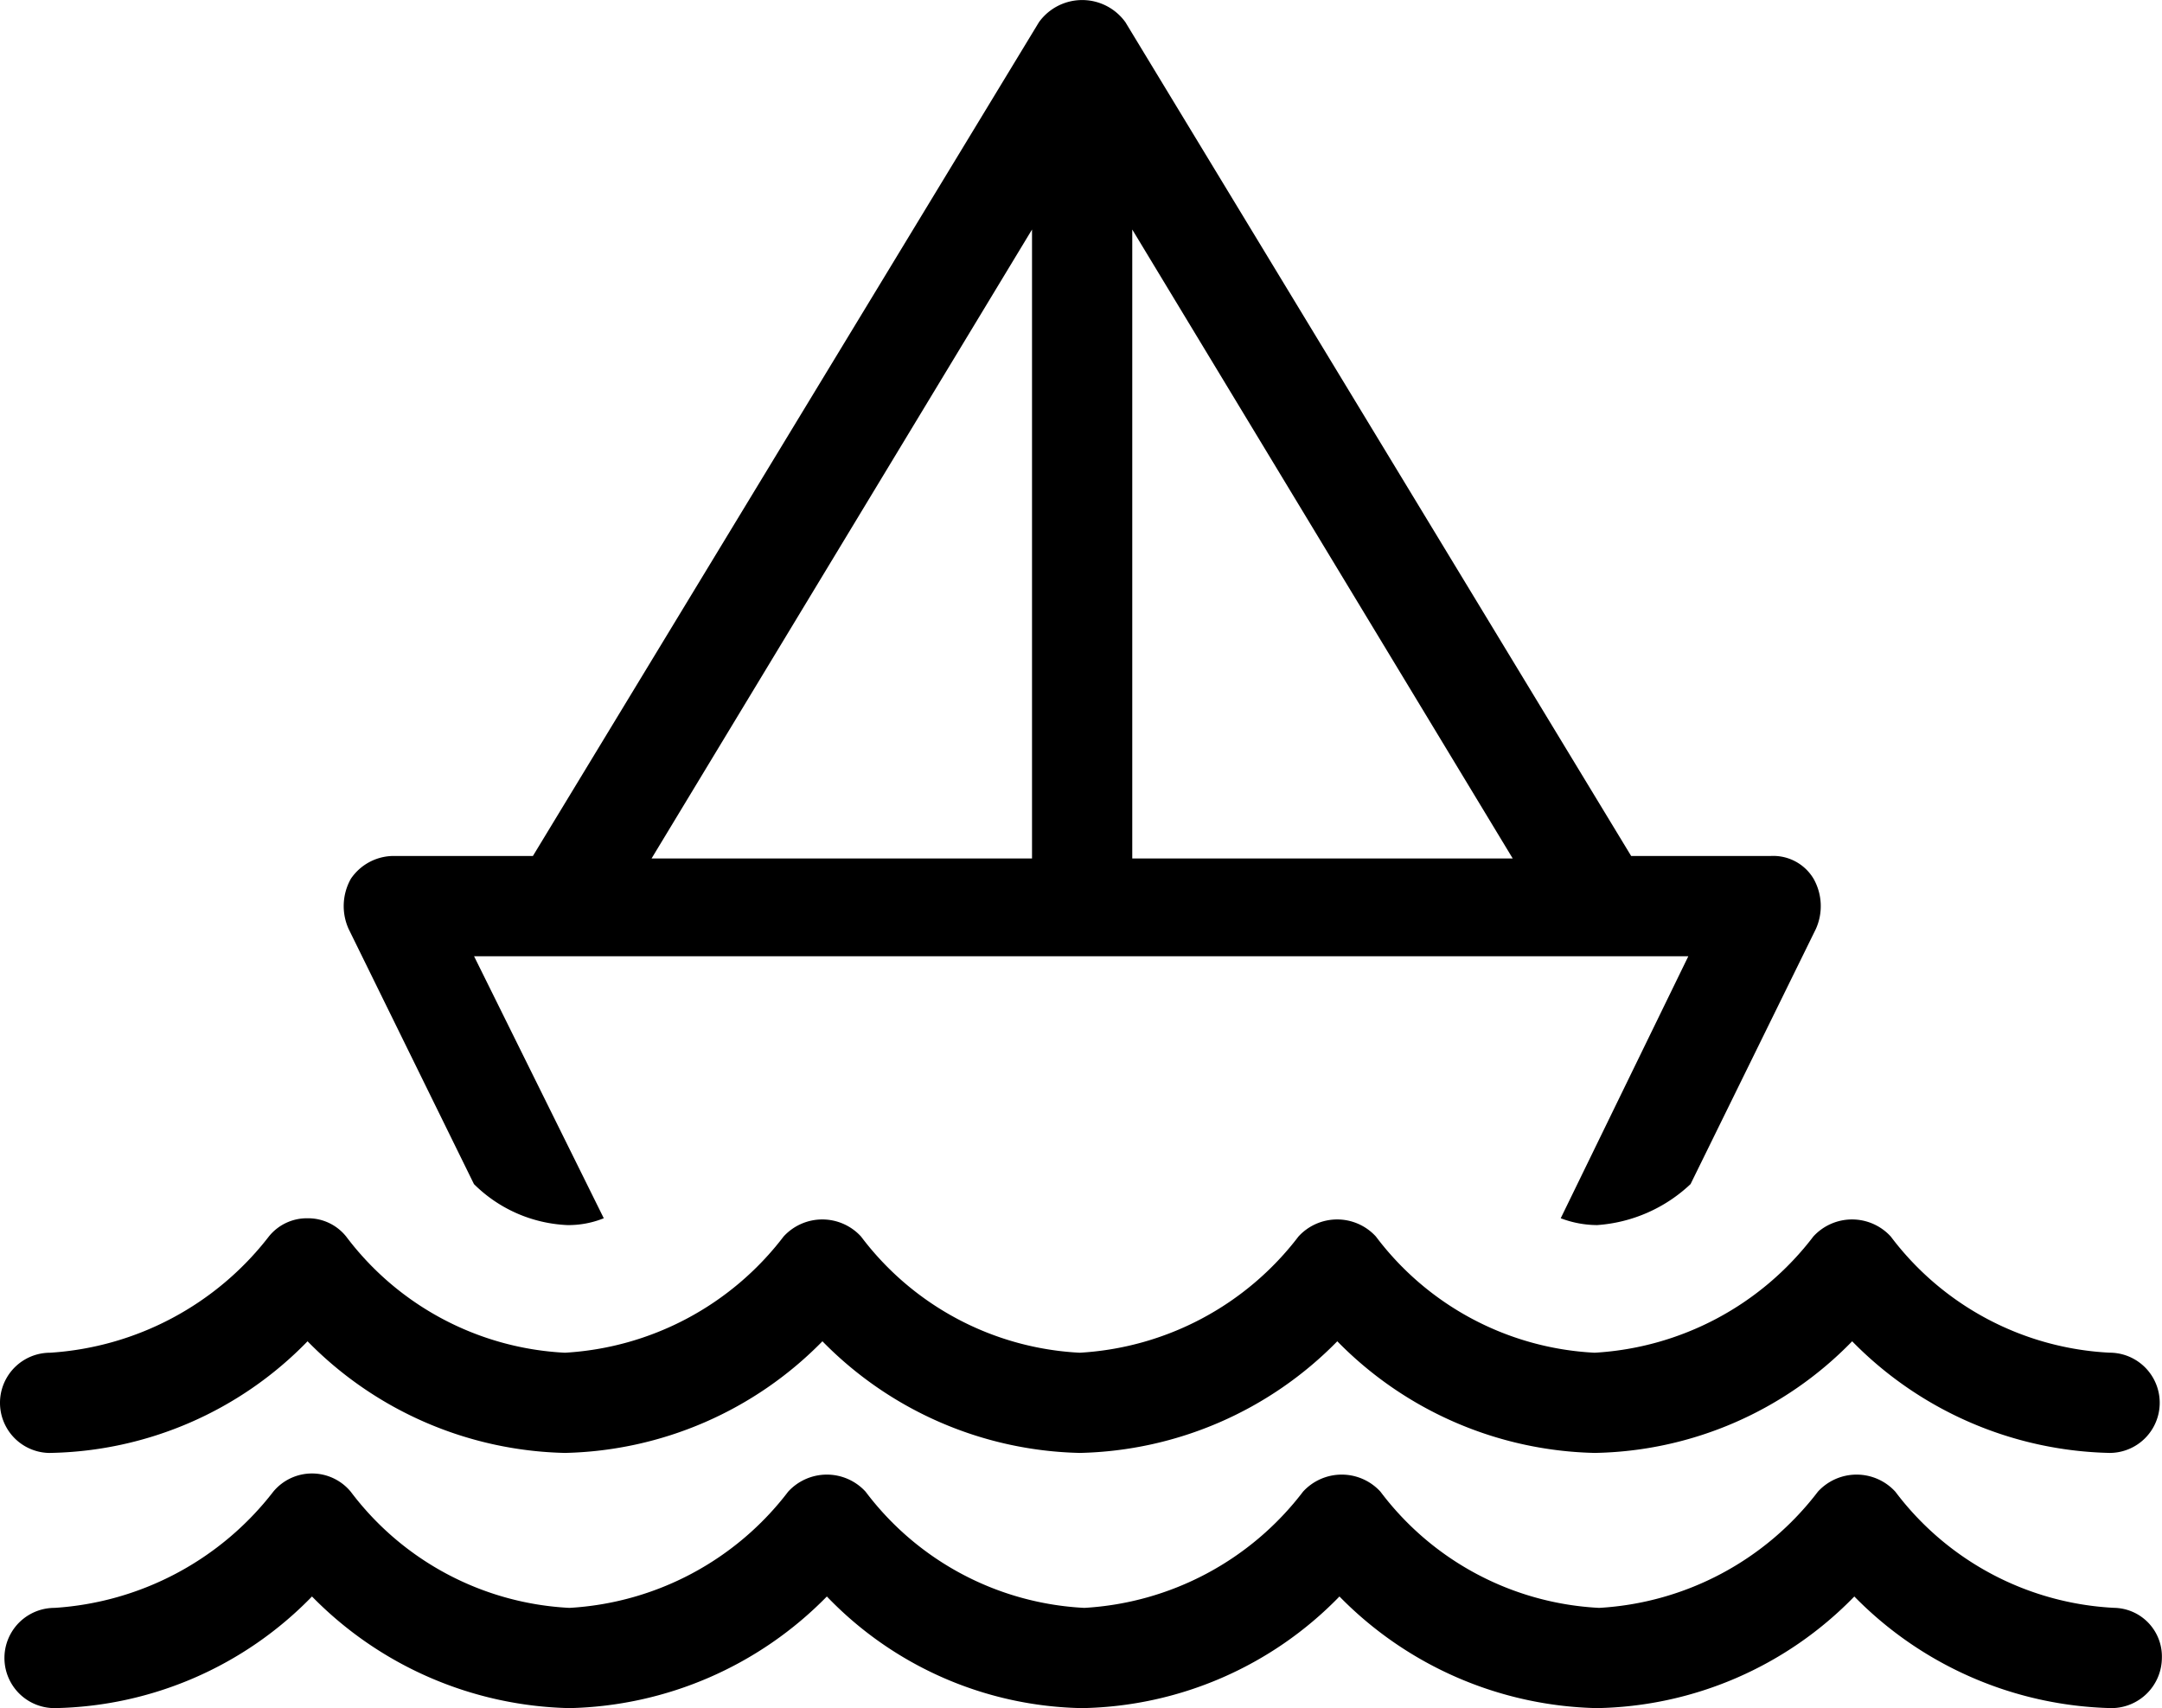 <svg xmlns="http://www.w3.org/2000/svg" width="55" height="43.452" viewBox="0 0 55 43.452">
  <g id="boat_dark" transform="translate(-2.5 -12.525)">
    <g id="Group_424" data-name="Group 424" transform="translate(2.5 12.525)">
      <g id="Group_423" data-name="Group 423">
        <path id="Path_304" data-name="Path 304" d="M3.775,71.969a9.351,9.351,0,0,0,6.549-2.84,9.454,9.454,0,0,0,6.549,2.84,9.454,9.454,0,0,0,6.549-2.84,9.454,9.454,0,0,0,6.549,2.84,9.454,9.454,0,0,0,6.549-2.84,9.454,9.454,0,0,0,6.549,2.84,9.351,9.351,0,0,0,6.549-2.84,9.454,9.454,0,0,0,6.549,2.84,1.275,1.275,0,0,0,0-2.55A7.434,7.434,0,0,1,50.6,66.464a1.334,1.334,0,0,0-1.97,0,7.54,7.54,0,0,1-5.564,2.956,7.434,7.434,0,0,1-5.564-2.956,1.334,1.334,0,0,0-1.97,0,7.54,7.54,0,0,1-5.564,2.956,7.434,7.434,0,0,1-5.564-2.956,1.334,1.334,0,0,0-1.97,0,7.54,7.54,0,0,1-5.564,2.956,7.434,7.434,0,0,1-5.564-2.956A1.238,1.238,0,0,0,10.324,66h0a1.238,1.238,0,0,0-.985.464,7.649,7.649,0,0,1-5.564,2.956,1.275,1.275,0,0,0,0,2.55Z" transform="translate(-2.5 -35.008)"/>
        <path id="Path_305" data-name="Path 305" d="M56.367,80.619A7.434,7.434,0,0,1,50.8,77.664a1.334,1.334,0,0,0-1.97,0,7.54,7.54,0,0,1-5.564,2.956,7.434,7.434,0,0,1-5.564-2.956,1.334,1.334,0,0,0-1.97,0,7.54,7.54,0,0,1-5.564,2.956,7.434,7.434,0,0,1-5.564-2.956,1.334,1.334,0,0,0-1.97,0,7.54,7.54,0,0,1-5.564,2.956,7.434,7.434,0,0,1-5.564-2.956,1.279,1.279,0,0,0-1.97,0,7.649,7.649,0,0,1-5.564,2.956,1.275,1.275,0,1,0,0,2.55,9.351,9.351,0,0,0,6.549-2.84,9.454,9.454,0,0,0,6.549,2.84,9.454,9.454,0,0,0,6.549-2.84,9.221,9.221,0,0,0,6.491,2.84,9.351,9.351,0,0,0,6.549-2.84,9.454,9.454,0,0,0,6.549,2.84,9.351,9.351,0,0,0,6.549-2.84,9.454,9.454,0,0,0,6.549,2.84,1.286,1.286,0,0,0,1.275-1.275A1.238,1.238,0,0,0,56.367,80.619Z" transform="translate(-2.584 -39.717)"/>
        <path id="Path_306" data-name="Path 306" d="M20.9,42.647a3.59,3.59,0,0,0,2.376,1.043,2.4,2.4,0,0,0,.927-.174l-3.3-6.665h30.89l-3.246,6.665a2.625,2.625,0,0,0,.927.174,3.849,3.849,0,0,0,2.376-1.043l3.188-6.491a1.416,1.416,0,0,0-.058-1.275,1.193,1.193,0,0,0-1.1-.58H50.339L37.473,13.09a1.355,1.355,0,0,0-2.2,0L22.4,34.3H18.869a1.319,1.319,0,0,0-1.1.58,1.416,1.416,0,0,0-.058,1.275ZM37.647,18.364l9.679,16H37.647Zm-2.55,0v16H25.418Z" transform="translate(-8.843 -12.525)"/>
      </g>
    </g>
  </g>
</svg>
